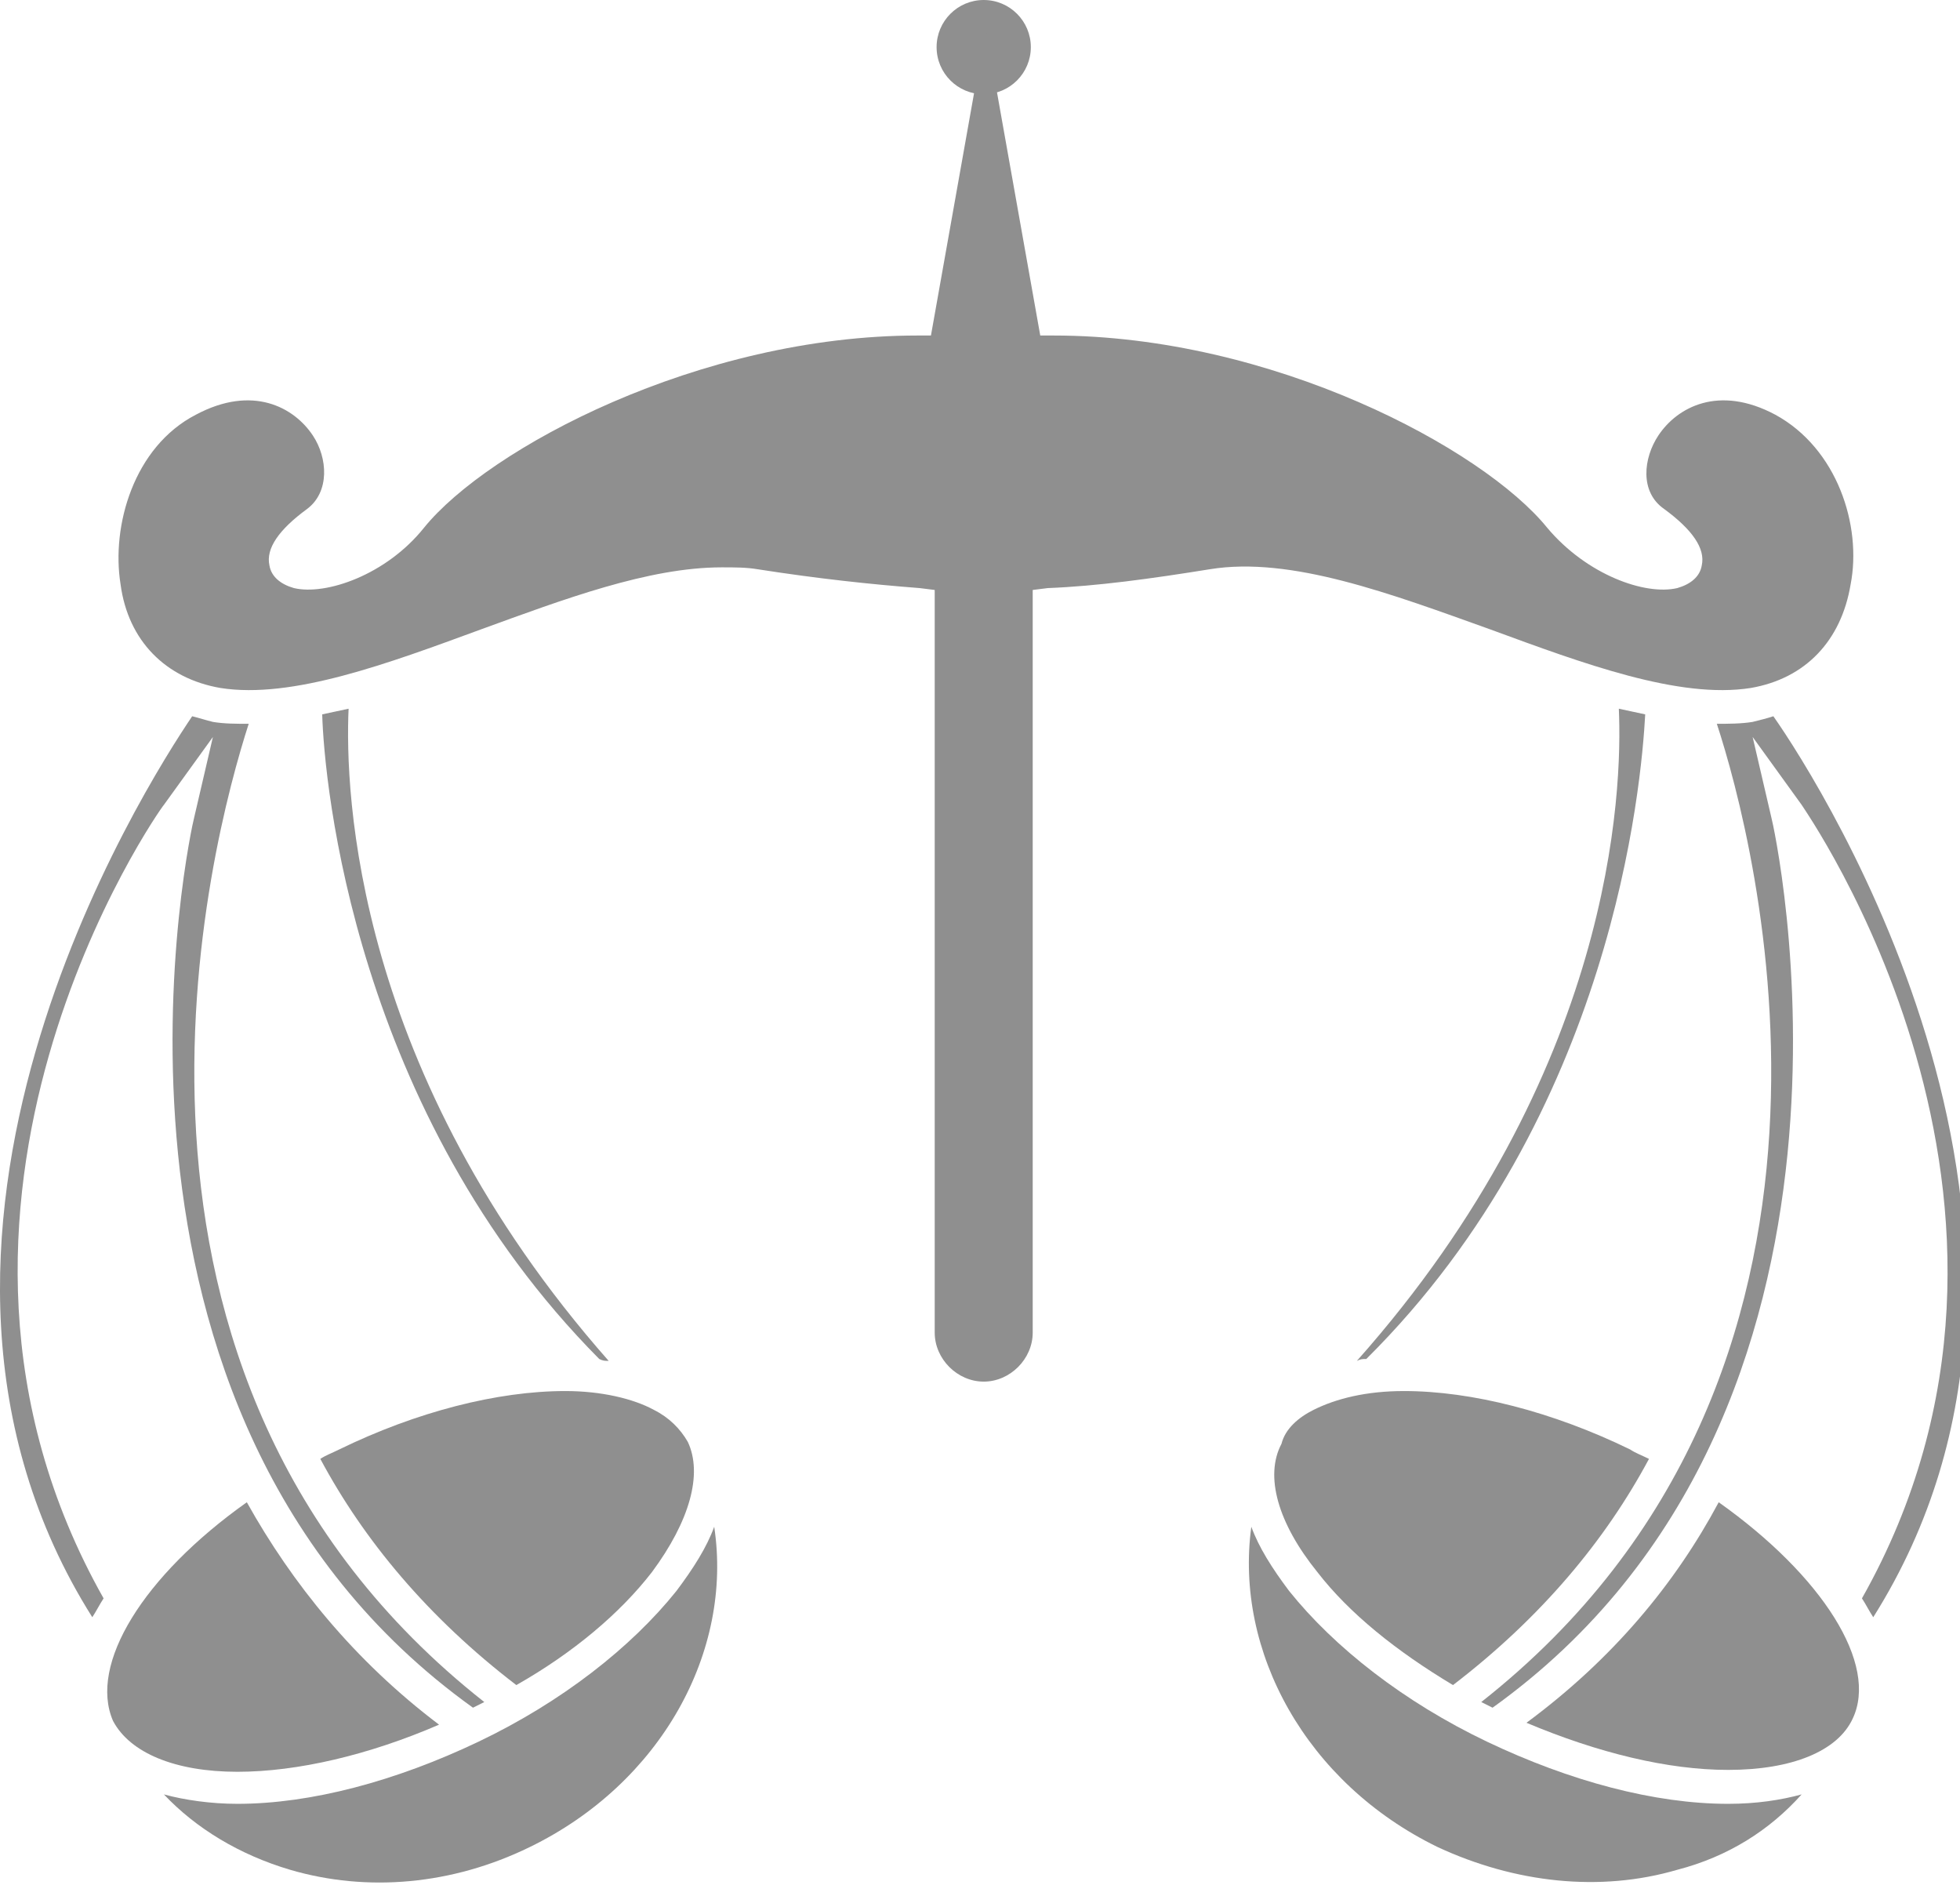 <svg xmlns="http://www.w3.org/2000/svg" xmlns:xlink="http://www.w3.org/1999/xlink" version="1.1" style="" xml:space="preserve" width="104" height="100"><rect id="backgroundrect" width="100%" height="100%" x="0" y="0" fill="none" stroke="none" style="" class=""/>
























<g class="currentLayer" style=""><title>Layer 1</title><g class="selected" id="svg_308" fill="#8f8f8f" fill-opacity="1">
	<circle cx="52.197" cy="2.5" r="2.5" id="svg_3" fill="#8f8f8f" fill-opacity="1"/>
	<path d="M99.397,85.8 c-0.2,-0.3 -0.4,-0.7 -0.6,-1 c11.8,-20.9 -3.1,-41.9 -3.2,-42.1 l-2.6,-3.6 l1,4.3 c0.1,0.3 7.1,31.5 -14.8,47.2 c-0.2,-0.1 -0.4,-0.2 -0.6,-0.3 c22.1,-17.4 14.5,-45.8 12.5,-51.9 c0.6,0 1.3,0 1.9,-0.1 c0.4,-0.1 0.8,-0.2 1.1,-0.3 C96.697,41.7 111.997,65.8 99.397,85.8 z" id="svg_5" fill="#8f8f8f" fill-opacity="1"/>
	<path d="M91.197,79.7 c5.5,3.9 8.5,8.6 7.1,11.5 c-0.8,1.7 -3.2,2.7 -6.6,2.7 c0,0 0,0 0,0 c-3.2,0 -6.9,-0.9 -10.7,-2.5 C85.597,88 88.897,84 91.197,79.7 z" id="svg_7" fill="#8f8f8f" fill-opacity="1"/>
	<path d="M10.197,38 c0.4,0.1 0.7,0.2 1.1,0.3 c0.6,0.1 1.2,0.1 1.9,0.1 c-2,6.2 -9.6,34.5 12.5,51.9 c-0.2,0.1 -0.4,0.2 -0.6,0.3 c-21.9,-15.7 -14.9,-46.9 -14.8,-47.2 l1,-4.3 l-2.6,3.6 c-0.2,0.2 -15,21.2 -3.2,42.1 c-0.2,0.3 -0.4,0.7 -0.6,1 C-7.703,65.8 7.697,41.7 10.197,38 z" id="svg_9" fill="#8f8f8f" fill-opacity="1"/>
	<path d="M13.097,79.7 c2.4,4.3 5.7,8.4 10.2,11.8 c-3.7,1.6 -7.5,2.5 -10.7,2.5 c0,0 0,0 0,0 c-3.3,0 -5.7,-1 -6.6,-2.7 C4.697,88.3 7.597,83.6 13.097,79.7 z" id="svg_11" fill="#8f8f8f" fill-opacity="1"/>
	<path d="M28.097,98 c-4.1,2 -8.6,2.4 -12.7,1.2 c-2.7,-0.8 -5,-2.2 -6.7,-4 c1.1,0.3 2.5,0.5 3.9,0.5 c0,0 0,0 0,0 c3.9,0 8.4,-1.2 12.8,-3.3 c4.4,-2.1 8.1,-5 10.5,-8 c0.9,-1.2 1.6,-2.3 2,-3.4 C38.897,87.6 35.097,94.6 28.097,98 z" id="svg_13" fill="#8f8f8f" fill-opacity="1"/>
	<path d="M34.597,83.4 c-1.7,2.2 -4.2,4.3 -7.2,6 c-4.7,-3.6 -8.1,-7.7 -10.4,-12 c0.3,-0.2 0.6,-0.3 1,-0.5 c4.1,-2 8.4,-3.1 12,-3.1 c0,0 0,0 0,0 c1.9,0 3.6,0.4 4.7,1 c0,0 0,0 0,0 l0,0 c0.8,0.4 1.4,1 1.8,1.7 C37.297,78.2 36.597,80.7 34.597,83.4 z" id="svg_15" fill="#8f8f8f" fill-opacity="1"/>
	<path d="M32.297,72.2 c-0.2,0 -0.3,0 -0.5,-0.1 c-13,-13.1 -14.6,-30.6 -14.7,-34.2 c0.5,-0.1 0.9,-0.2 1.4,-0.3 C18.297,42 18.797,56.9 32.297,72.2 z" id="svg_17" fill="#8f8f8f" fill-opacity="1"/>
	<path d="M64.197,30.2 c-3.1,0.5 -6,0.9 -8.6,1 l-0.8,0.1 v39.4 c0,1.4 -1.2,2.6 -2.6,2.6 s-2.6,-1.2 -2.6,-2.6 v-39.4 l-0.8,-0.1 c-2.6,-0.2 -5.4,-0.5 -8.6,-1 c-0.6,-0.1 -1.2,-0.1 -1.9,-0.1 c-3.9,0 -8.4,1.7 -12.8,3.3 c-4.9,1.8 -10,3.7 -13.8,3.1 c-2.9,-0.5 -4.9,-2.5 -5.3,-5.5 c-0.5,-3.1 0.7,-7.3 4,-9 c3,-1.6 5.2,-0.4 6.2,1.1 c0.8,1.2 0.9,3 -0.3,3.9 c-1.5,1.1 -2.2,2.1 -2,3 c0.1,0.6 0.6,1 1.3,1.2 c1.7,0.4 4.9,-0.7 6.9,-3.2 c3.4,-4.2 14.6,-10.2 26.2,-10.2 h0.7 l2.9,-16.3 l2.9,16.3 h0.7 c11.6,0 22.8,6 26.2,10.2 c2.1,2.5 5.2,3.6 6.9,3.2 c0.7,-0.2 1.2,-0.6 1.3,-1.2 c0.2,-0.9 -0.5,-1.9 -2,-3 c-1.3,-0.9 -1.1,-2.7 -0.3,-3.9 c1,-1.5 3.2,-2.7 6.2,-1.1 c3.3,1.8 4.6,5.9 4,9 c-0.5,3 -2.4,5 -5.3,5.5 c-3.8,0.6 -8.9,-1.3 -13.8,-3.1 C73.797,31.5 68.497,29.5 64.197,30.2 z" id="svg_19" fill="#8f8f8f" fill-opacity="1"/>
	<path d="M85.897,37.6 c0.5,0.1 0.9,0.2 1.4,0.3 c-0.2,3.7 -1.7,21.2 -14.8,34.2 c-0.2,0 -0.3,0 -0.5,0.1 C85.597,56.9 86.097,42 85.897,37.6 z" id="svg_21" fill="#8f8f8f" fill-opacity="1"/>
	<path d="M69.697,74.8 L69.697,74.8 C69.697,74.8 69.697,74.8 69.697,74.8 c1.2,-0.6 2.8,-1 4.8,-1 c0,0 0,0 0,0 c3.6,0 7.9,1.1 12,3.1 c0.3,0.2 0.6,0.3 1,0.5 c-2.3,4.3 -5.7,8.4 -10.4,12 c-3,-1.8 -5.5,-3.8 -7.2,-6 c-2.1,-2.6 -2.8,-5.1 -1.9,-6.8 C68.197,75.8 68.897,75.2 69.697,74.8 z" id="svg_23" fill="#8f8f8f" fill-opacity="1"/>
	<path d="M88.997,99.2 c-4.1,1.2 -8.6,0.7 -12.7,-1.2 c-7,-3.4 -10.8,-10.4 -9.9,-17 c0.4,1.1 1.1,2.2 2,3.4 c2.4,3 6.1,5.9 10.5,8 c4.4,2.1 8.9,3.3 12.8,3.3 c0,0 0,0 0,0 c1.5,0 2.8,-0.2 3.9,-0.5 C93.897,97.1 91.697,98.5 88.997,99.2 z" id="svg_25" fill="#8f8f8f" fill-opacity="1"/>
</g></g></svg>